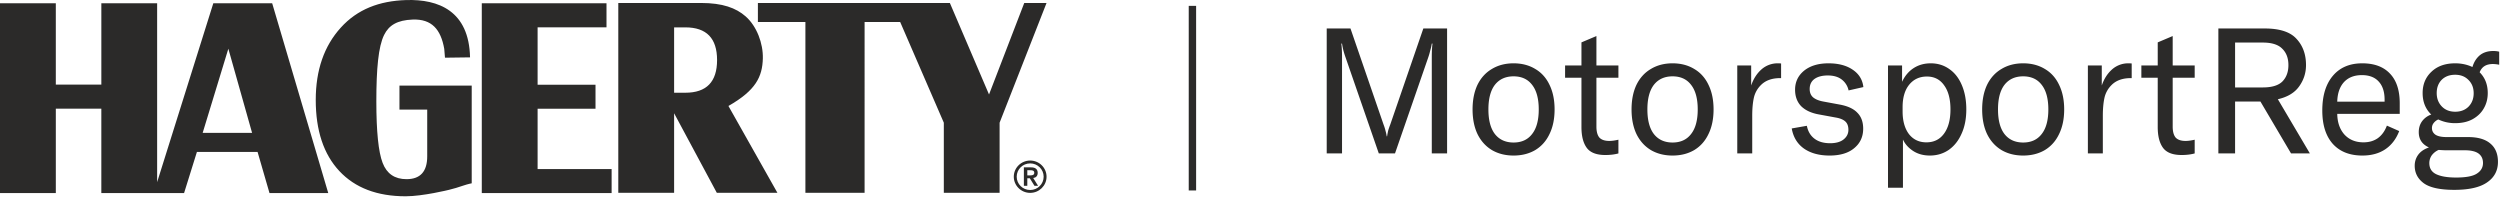 <svg viewBox="0 0 277 22" fill="none" xmlns="http://www.w3.org/2000/svg">
  <path
    d="M147 3.155h2.633l3.666 10.647c.104.273.175.5.214.683.052.168.098.377.137.623h.039c.039-.247.078-.455.117-.623.052-.182.13-.41.234-.683l3.666-10.647h2.632V17h-1.696V6.314c0-.585.026-1.079.078-1.482h-.078a6.025 6.025 0 01-.176.78 6.973 6.973 0 01-.234.8L154.566 17h-1.794l-3.666-10.588a10.129 10.129 0 01-.253-.8 8.138 8.138 0 01-.156-.78h-.078c.052.403.078.897.078 1.482V17H147V3.155zM167.705 17.234c-.91 0-1.71-.202-2.399-.605-.689-.416-1.222-1.007-1.599-1.774-.364-.767-.546-1.677-.546-2.73s.182-1.963.546-2.73c.377-.767.91-1.352 1.599-1.755.689-.416 1.489-.624 2.399-.624.91 0 1.709.208 2.398.624.689.403 1.216.988 1.58 1.755.377.767.565 1.677.565 2.73s-.188 1.963-.565 2.73c-.364.767-.891 1.358-1.58 1.774-.689.403-1.488.605-2.398.605zm0-1.443c.884 0 1.566-.312 2.047-.936.494-.624.741-1.534.741-2.73s-.247-2.106-.741-2.73c-.481-.624-1.163-.936-2.047-.936-.884 0-1.573.312-2.067.936-.481.624-.722 1.534-.722 2.73s.241 2.106.722 2.73c.494.624 1.183.936 2.067.936zM173.412 7.25h1.813V4.696l1.658-.702V7.25h2.437v1.365h-2.437v5.402c0 .559.11.968.331 1.228.234.247.598.37 1.092.37.286 0 .624-.045 1.014-.136V17c-.429.117-.91.175-1.443.175-.988 0-1.677-.266-2.067-.799-.39-.533-.585-1.3-.585-2.301v-5.46h-1.813V7.25zM185.32 17.234c-.91 0-1.71-.202-2.399-.605-.689-.416-1.222-1.007-1.599-1.774-.364-.767-.546-1.677-.546-2.73s.182-1.963.546-2.73c.377-.767.91-1.352 1.599-1.755.689-.416 1.489-.624 2.399-.624.91 0 1.709.208 2.398.624.689.403 1.216.988 1.58 1.755.377.767.565 1.677.565 2.73s-.188 1.963-.565 2.73c-.364.767-.891 1.358-1.58 1.774-.689.403-1.488.605-2.398.605zm0-1.443c.884 0 1.566-.312 2.047-.936.494-.624.741-1.534.741-2.73s-.247-2.106-.741-2.73c-.481-.624-1.163-.936-2.047-.936-.884 0-1.573.312-2.067.936-.481.624-.722 1.534-.722 2.73s.241 2.106.722 2.73c.494.624 1.183.936 2.067.936zM194.03 9.473c.247-.728.624-1.32 1.131-1.774a2.695 2.695 0 011.833-.683c.156 0 .273.007.351.02v1.618h-.078c-.923 0-1.638.254-2.145.76a2.856 2.856 0 00-.8 1.444c-.117.545-.175 1.202-.175 1.969V17h-1.658V7.25h1.541v2.223zM202.717 17.234c-1.157 0-2.106-.26-2.847-.78-.728-.52-1.177-1.261-1.346-2.223l1.677-.293c.117.611.397 1.086.839 1.424.442.338 1.02.507 1.735.507.637 0 1.131-.136 1.482-.41.364-.285.546-.643.546-1.072 0-.416-.117-.728-.351-.936-.234-.208-.585-.351-1.053-.429l-1.911-.351c-.832-.156-1.475-.461-1.93-.916-.442-.469-.663-1.073-.663-1.814 0-.858.331-1.56.994-2.106.676-.546 1.58-.819 2.711-.819 1.092 0 1.982.234 2.671.702.702.468 1.099 1.112 1.19 1.93l-1.638.371a2.054 2.054 0 00-.761-1.209c-.39-.299-.903-.448-1.54-.448-.624 0-1.118.13-1.482.39-.351.26-.527.63-.527 1.111 0 .39.124.696.371.917.26.22.637.377 1.131.468l1.891.35c.871.17 1.508.475 1.911.917.416.429.624 1.008.624 1.736 0 .897-.331 1.618-.994 2.164-.65.546-1.56.819-2.73.819zM209.19 7.25h1.56v1.814c.312-.663.741-1.17 1.287-1.521.546-.351 1.176-.527 1.891-.527.78 0 1.469.215 2.067.644.598.416 1.06 1.014 1.385 1.794.325.766.487 1.657.487 2.671 0 1.027-.175 1.924-.526 2.691-.338.767-.813 1.365-1.424 1.794-.611.416-1.306.624-2.086.624-.715 0-1.333-.169-1.853-.507-.52-.338-.897-.76-1.131-1.268v5.343h-1.657V7.25zm4.251 8.521c.832 0 1.482-.318 1.95-.955.481-.65.721-1.547.721-2.691s-.234-2.034-.702-2.671c-.455-.65-1.092-.975-1.911-.975s-1.475.305-1.969.916c-.481.598-.722 1.424-.722 2.476v.468c0 1.053.234 1.892.702 2.516.481.611 1.125.916 1.931.916zM224.167 17.234c-.91 0-1.709-.202-2.398-.605-.689-.416-1.222-1.007-1.599-1.774-.364-.767-.546-1.677-.546-2.73s.182-1.963.546-2.73c.377-.767.91-1.352 1.599-1.755.689-.416 1.488-.624 2.398-.624.91 0 1.71.208 2.399.624.689.403 1.215.988 1.579 1.755.377.767.566 1.677.566 2.73s-.189 1.963-.566 2.73c-.364.767-.89 1.358-1.579 1.774-.689.403-1.489.605-2.399.605zm0-1.443c.884 0 1.567-.312 2.048-.936.494-.624.741-1.534.741-2.73s-.247-2.106-.741-2.73c-.481-.624-1.164-.936-2.048-.936-.884 0-1.573.312-2.067.936-.481.624-.721 1.534-.721 2.73s.24 2.106.721 2.73c.494.624 1.183.936 2.067.936zM232.877 9.473c.247-.728.624-1.32 1.131-1.774a2.695 2.695 0 011.833-.683c.156 0 .273.007.351.02v1.618h-.078c-.923 0-1.638.254-2.145.76a2.855 2.855 0 00-.799 1.444c-.117.545-.176 1.202-.176 1.969V17h-1.657V7.25h1.54v2.223zM237.263 7.25h1.813V4.696l1.658-.702V7.25h2.437v1.365h-2.437v5.402c0 .559.11.968.331 1.228.234.247.598.37 1.092.37.286 0 .624-.045 1.014-.136V17c-.429.117-.91.175-1.443.175-.988 0-1.677-.266-2.067-.799-.39-.533-.585-1.3-.585-2.301v-5.46h-1.813V7.25zM250.455 11.248h-2.808V17h-1.852V3.155h5.128c1.664 0 2.841.384 3.53 1.15.702.755 1.053 1.723 1.053 2.906 0 .871-.254 1.658-.761 2.36-.494.702-1.28 1.176-2.359 1.423L255.935 17h-2.087l-3.393-5.752zm-2.808-1.56h3.062c1.014 0 1.742-.221 2.184-.663.442-.455.663-1.06.663-1.814 0-.767-.228-1.371-.683-1.813-.442-.455-1.163-.683-2.164-.683h-3.062v4.973zM265.89 12.613h-6.923c.013.949.28 1.716.8 2.3.533.572 1.235.858 2.106.858.624 0 1.157-.155 1.599-.468.442-.325.773-.786.994-1.384l1.365.604c-.338.885-.858 1.56-1.56 2.029-.689.454-1.527.682-2.515.682-1.404 0-2.496-.429-3.276-1.287-.78-.871-1.17-2.106-1.17-3.705 0-1.638.39-2.918 1.17-3.841.78-.923 1.865-1.385 3.256-1.385 1.326 0 2.347.377 3.062 1.131.728.754 1.092 1.853 1.092 3.296v1.17zm-1.677-1.56c0-.885-.221-1.56-.663-2.028-.429-.468-1.047-.702-1.853-.702-.845 0-1.508.26-1.989.78-.468.52-.715 1.241-.741 2.164h5.246v-.214zM276.208 7.094c-.741 0-1.228.306-1.462.917.598.598.897 1.365.897 2.3 0 .637-.15 1.21-.449 1.716-.286.495-.702.891-1.248 1.19-.533.286-1.17.429-1.911.429a4.29 4.29 0 01-1.872-.41 1.267 1.267 0 00-.507.39.854.854 0 00-.195.566c0 .299.124.54.371.722.26.181.676.273 1.248.273h2.379c1.092 0 1.917.24 2.476.721.559.468.839 1.144.839 2.028 0 .962-.397 1.716-1.19 2.262-.793.559-2.008.838-3.646.838-1.586 0-2.717-.247-3.393-.74-.663-.494-.995-1.138-.995-1.931 0-.468.137-.884.41-1.248.273-.351.663-.611 1.17-.78-.754-.338-1.131-.903-1.131-1.697 0-.468.123-.87.37-1.209a2.114 2.114 0 011.014-.74c-.637-.612-.955-1.405-.955-2.38 0-.961.325-1.748.975-2.359.65-.624 1.527-.936 2.632-.936.689 0 1.326.137 1.911.41.156-.533.423-.962.8-1.287.39-.325.897-.488 1.521-.488.234 0 .448.026.643.078v1.443a3.615 3.615 0 00-.702-.078zm-4.173 5.285c.611 0 1.105-.189 1.482-.566.377-.39.566-.884.566-1.482s-.189-1.085-.566-1.462c-.377-.39-.871-.585-1.482-.585-.624 0-1.124.188-1.501.565-.364.377-.546.865-.546 1.463 0 .598.188 1.091.565 1.482.377.39.871.585 1.482.585zm-1.014 4.27c-.208 0-.481-.013-.819-.039a1.892 1.892 0 00-.78.624 1.51 1.51 0 00-.253.838c0 .573.253.982.76 1.229.52.247 1.255.37 2.204.37 1.105 0 1.878-.149 2.32-.448.442-.286.663-.676.663-1.17 0-.455-.169-.806-.507-1.053-.338-.234-.845-.351-1.521-.351h-2.067zM131.712.648h.818V21.1h-.818V.648z"
    fill="#2B2A29" />
  <path fill-rule="evenodd" clip-rule="evenodd"
    d="M110.756 13.596L115.957.33h-2.469l-3.904 10.139L105.245.329h-21.27v2.112h5.264v18.92h6.558V2.44h3.944l4.834 11.155v7.764h6.181v-7.764zm-28.14-11.78c1.236 1.085 1.951 3.002 1.907 4.664-.054 2.02-.775 3.534-3.813 5.262l5.426 9.618h-6.714l-4.73-8.81v8.81h-6.185V.33h9.166c2.386 0 3.874.548 4.943 1.486zm-7.924 8.458h1.247c2.343 0 3.513-1.207 3.513-3.62 0-2.414-1.17-3.621-3.513-3.621h-1.247v7.242zM59.568 18.73h8.2v2.663H53.382V.362h13.818v2.663h-7.633v6.363h6.416v2.663h-6.416v6.678zm-15.31-9.245h8.008v10.824s-.355.06-.991.272l-.1.033c-.57.19-.68.227-1.436.422 0 0-2.877.712-4.793.712-3.155 0-5.604-.933-7.347-2.797-1.742-1.866-2.614-4.492-2.614-7.88 0-3.298.923-5.967 2.772-8.006C39.6 1.026 42.022.1 45.008.006c3.58-.11 6.963 1.205 7.073 6.35l-2.778.037-.08-.975c-.379-2.16-1.384-3.33-3.504-3.25-1.698.063-2.628.625-3.161 1.705-.637 1.287-.86 3.765-.86 7.35 0 3.349.232 5.624.697 6.826.461 1.204 1.343 1.803 2.645 1.803 1.53 0 2.295-.844 2.295-2.528v-5.178H44.26V9.485zM30.157.362l6.213 21.03H29.86l-1.322-4.56h-6.72l-1.423 4.56h-9.168v-9.354H6.185v9.355H0V.362h6.184v9.01h5.045V.363h6.182v19.817L23.635.362h6.52zm-7.701 14.359L25.3 5.399l2.63 9.322h-5.475zm93.502 4.858c0-.987-.815-1.791-1.815-1.791-1.001 0-1.815.804-1.815 1.791 0 .988.814 1.792 1.815 1.792 1 0 1.815-.804 1.815-1.792zm-.321 0c0 .814-.669 1.474-1.494 1.474s-1.493-.66-1.493-1.474.668-1.474 1.493-1.474c.825 0 1.494.66 1.494 1.474zm-2.192-1.035h.8c.498 0 .732.221.732.616 0 .356-.214.53-.498.564l.542.866h-.4l-.517-.838h-.278v.838h-.381v-2.046zm.659.89h-.278v-.573h.278c.234-.004.493.01.493.285 0 .274-.259.289-.493.289z"
    fill="#2B2A29" />
</svg>